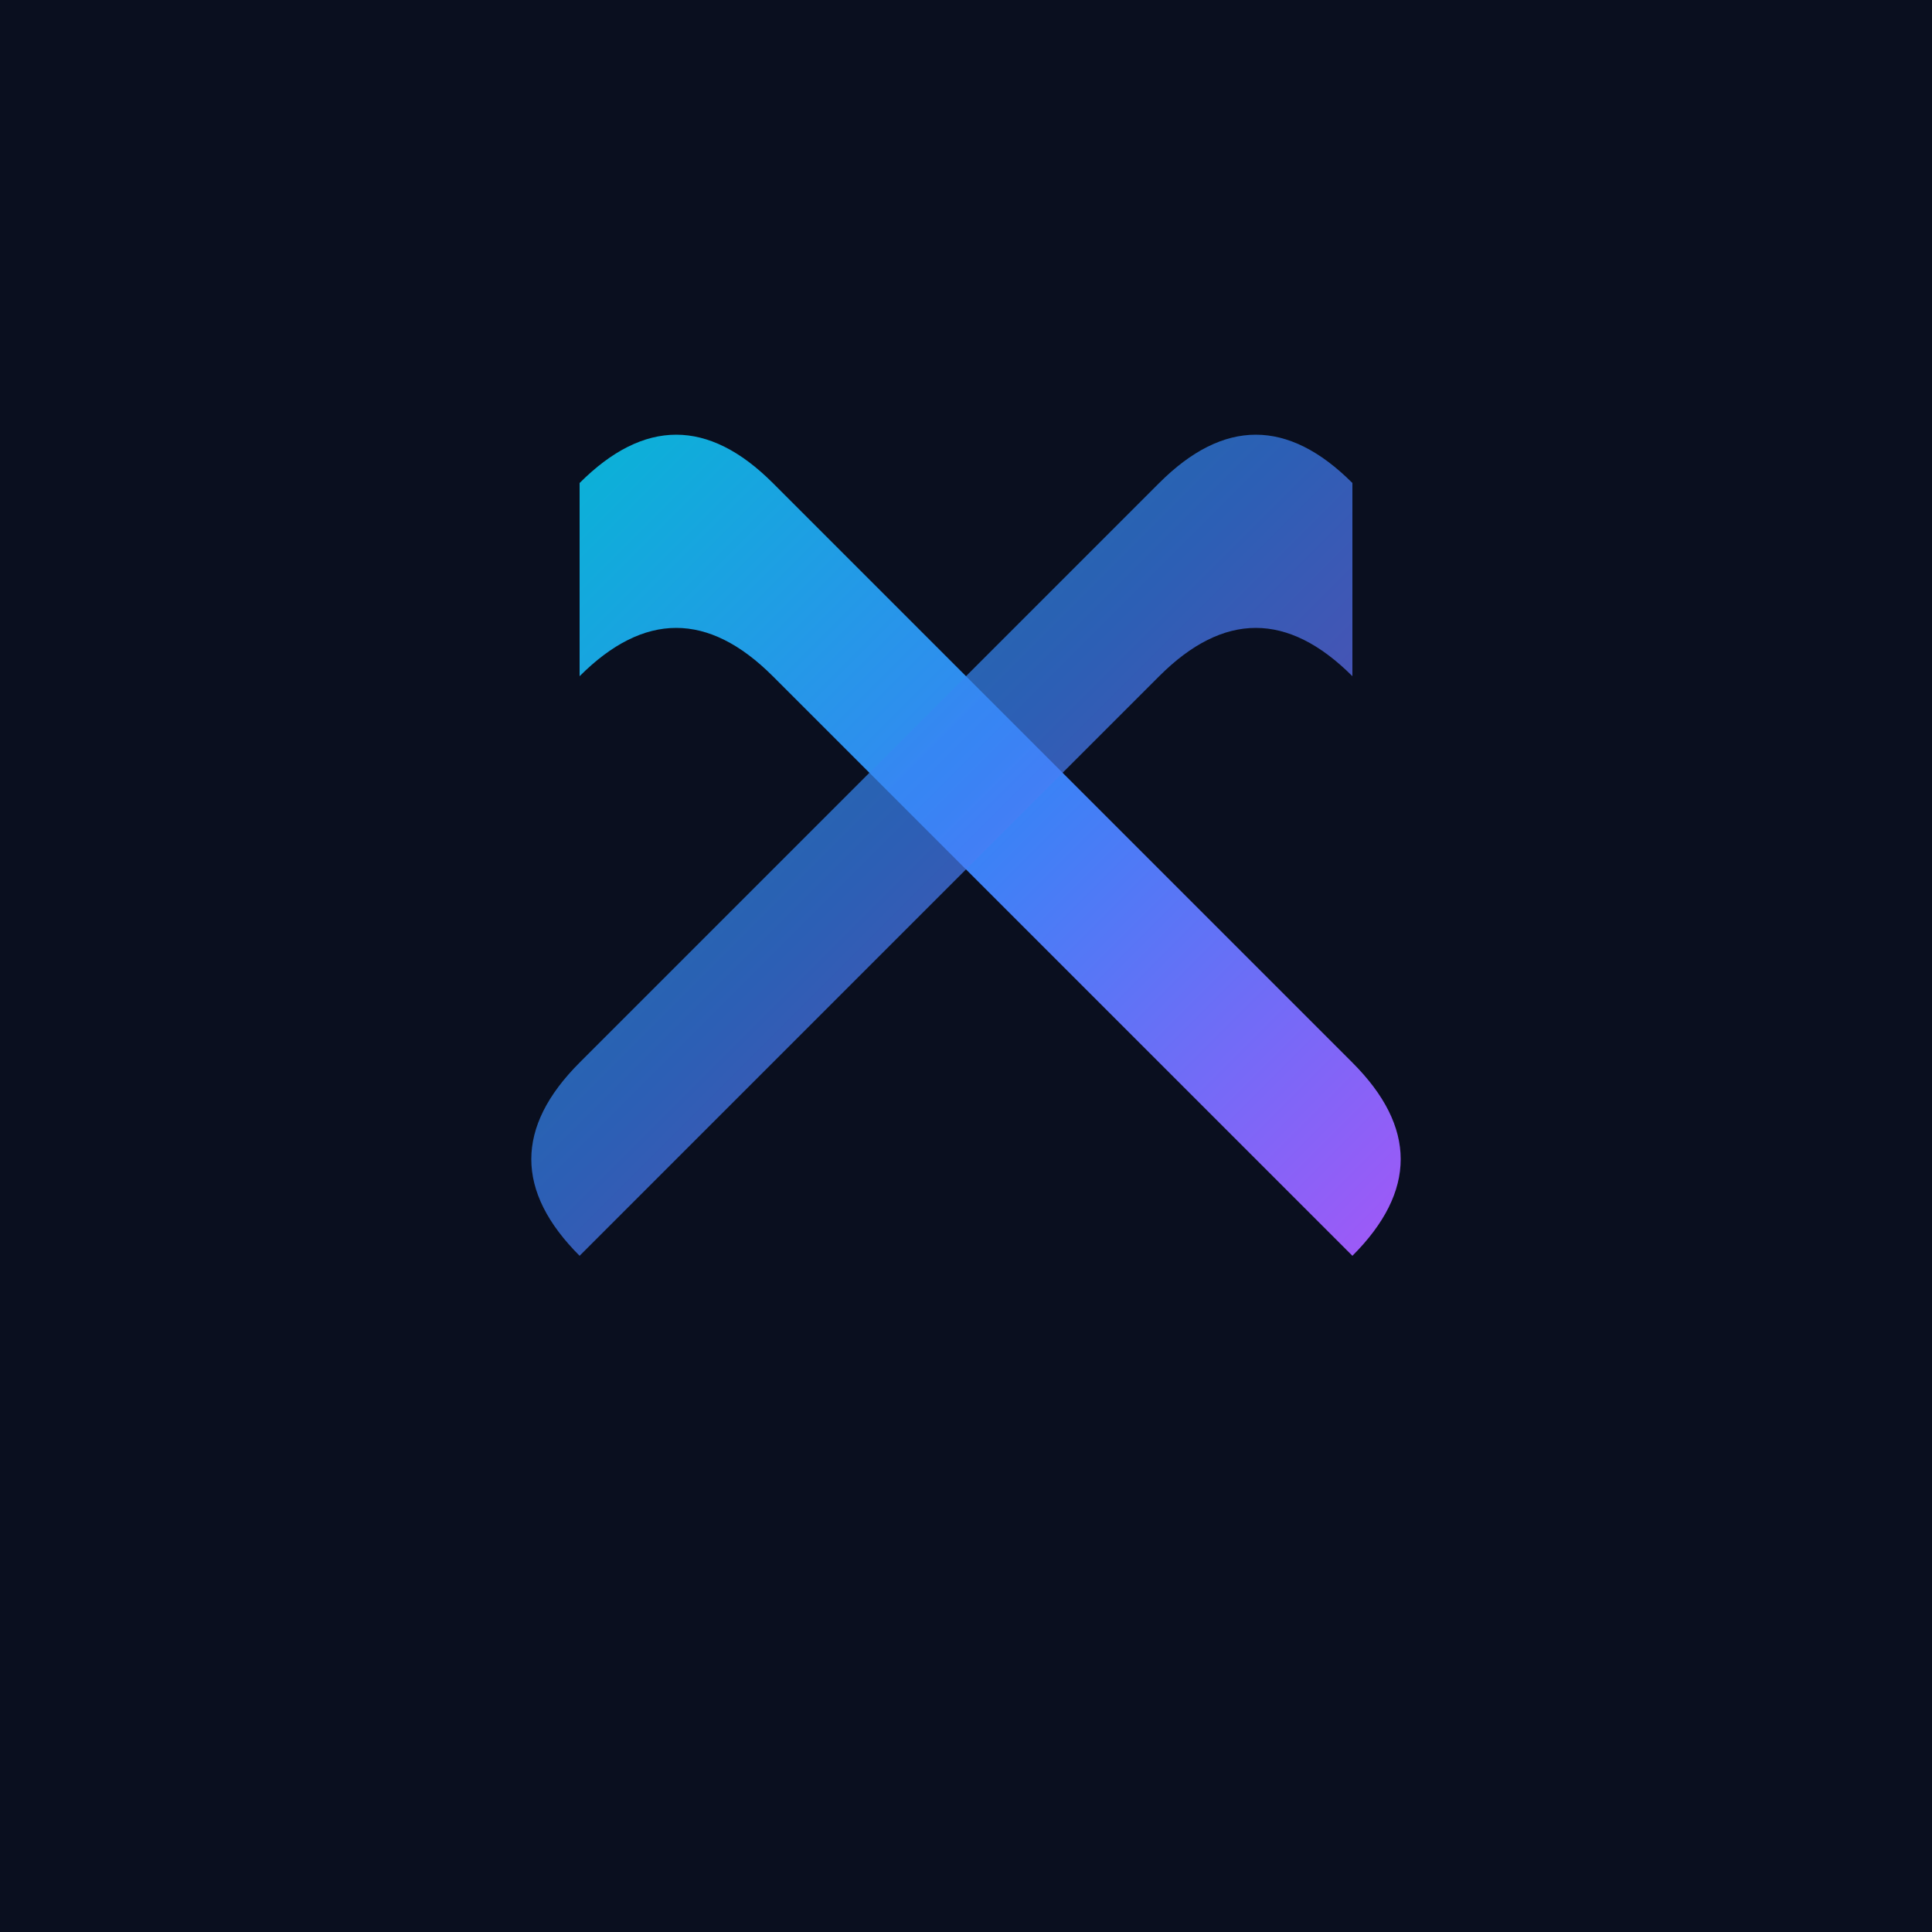 <svg viewBox="0 0 200 200" xmlns="http://www.w3.org/2000/svg">
  <rect width="200" height="200" fill="#0A0F1F"/>
  <defs>
    <linearGradient id="favicon-gradient" x1="0%" y1="0%" x2="100%" y2="100%">
      <stop offset="0%" style="stop-color:#06B6D4;stop-opacity:1" />
      <stop offset="50%" style="stop-color:#3B82F6;stop-opacity:1" />
      <stop offset="100%" style="stop-color:#A855F7;stop-opacity:1" />
    </linearGradient>
  </defs>
  <path d="M 60 50 Q 70 40 80 50 L 140 110 Q 150 120 140 130 L 80 70 Q 70 60 60 70 Z" fill="url(#favicon-gradient)"/>
  <path d="M 140 50 Q 130 40 120 50 L 60 110 Q 50 120 60 130 L 120 70 Q 130 60 140 70 Z" fill="url(#favicon-gradient)" opacity="0.7"/>
</svg>
